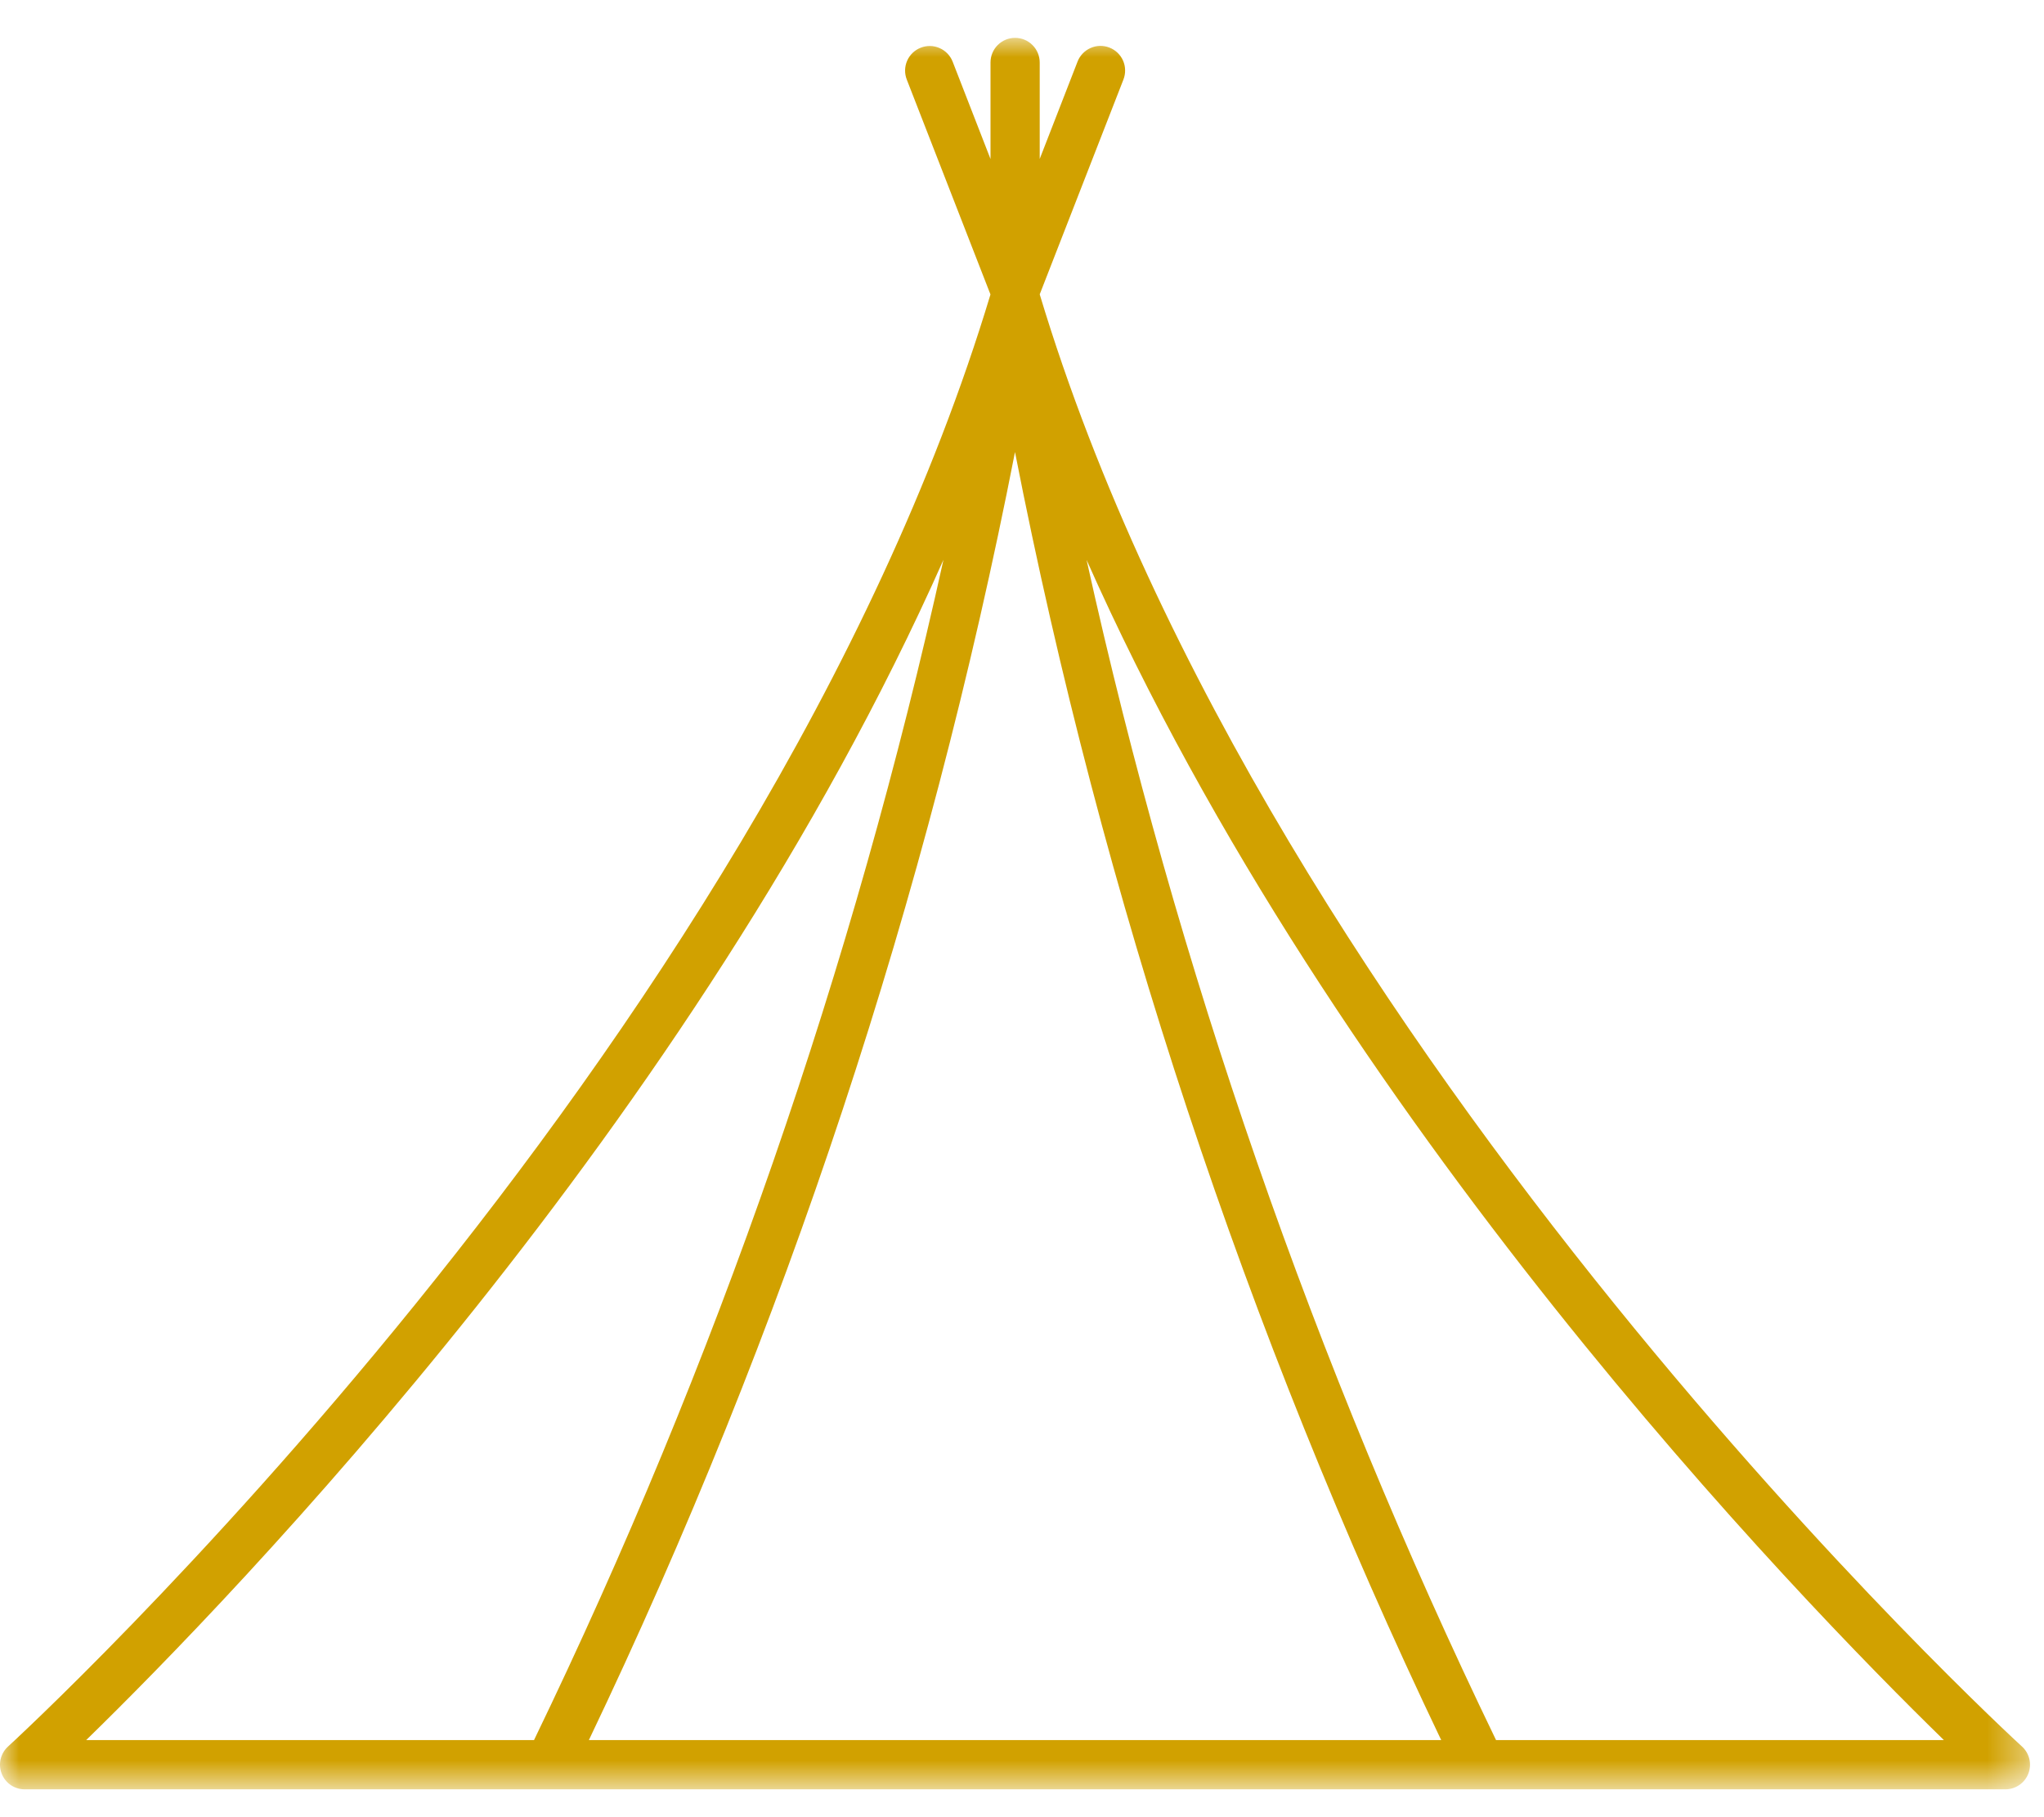 <svg width="54" height="48" viewBox="0 0 54 48" fill="none" xmlns="http://www.w3.org/2000/svg">
<mask id="mask0_5_32" style="mask-type:luminance" maskUnits="userSpaceOnUse" x="0" y="1" width="54" height="47">
<path d="M53.631 1H0V47.264H53.631V1Z" fill="white"/>
</mask>
<g mask="url(#mask0_5_32)">
<path d="M53.418 46.133C53.218 45.952 33.53 27.892 27.468 7.775L29.68 2.1C29.711 2.02 29.726 1.935 29.724 1.85C29.723 1.765 29.704 1.68 29.67 1.602C29.636 1.524 29.586 1.453 29.525 1.394C29.463 1.335 29.39 1.288 29.311 1.257C29.231 1.226 29.146 1.211 29.061 1.212C28.975 1.214 28.891 1.233 28.813 1.267C28.735 1.301 28.664 1.351 28.605 1.412C28.545 1.474 28.499 1.546 28.468 1.626L27.468 4.198V1.65C27.468 1.478 27.399 1.312 27.277 1.19C27.155 1.068 26.99 1 26.818 1C26.645 1 26.48 1.068 26.358 1.19C26.236 1.312 26.168 1.478 26.168 1.65V4.2L25.168 1.629C25.105 1.468 24.981 1.339 24.823 1.27C24.665 1.2 24.486 1.197 24.325 1.26C24.165 1.322 24.035 1.446 23.966 1.604C23.897 1.762 23.893 1.941 23.956 2.102L26.167 7.778C20.1 27.892 0.411 45.952 0.213 46.133C0.116 46.221 0.048 46.337 0.017 46.465C-0.013 46.592 -0.004 46.726 0.044 46.849C0.091 46.971 0.175 47.076 0.283 47.151C0.391 47.225 0.52 47.264 0.651 47.264H52.981C53.112 47.264 53.24 47.224 53.348 47.15C53.456 47.076 53.54 46.971 53.587 46.848C53.634 46.726 53.643 46.592 53.613 46.464C53.583 46.337 53.515 46.221 53.418 46.133ZM24.925 14.787C22.542 25.564 18.912 36.027 14.108 45.964H2.276C6.123 42.214 18.35 29.6 24.925 14.787ZM15.557 45.964C20.73 35.144 24.513 23.712 26.815 11.941C29.118 23.712 32.901 35.144 38.075 45.964H15.557ZM39.524 45.964C34.72 36.028 31.089 25.565 28.706 14.789C35.28 29.599 47.506 42.214 51.355 45.963L39.524 45.964Z" fill="#D1A100"/>
</g>
</svg>
